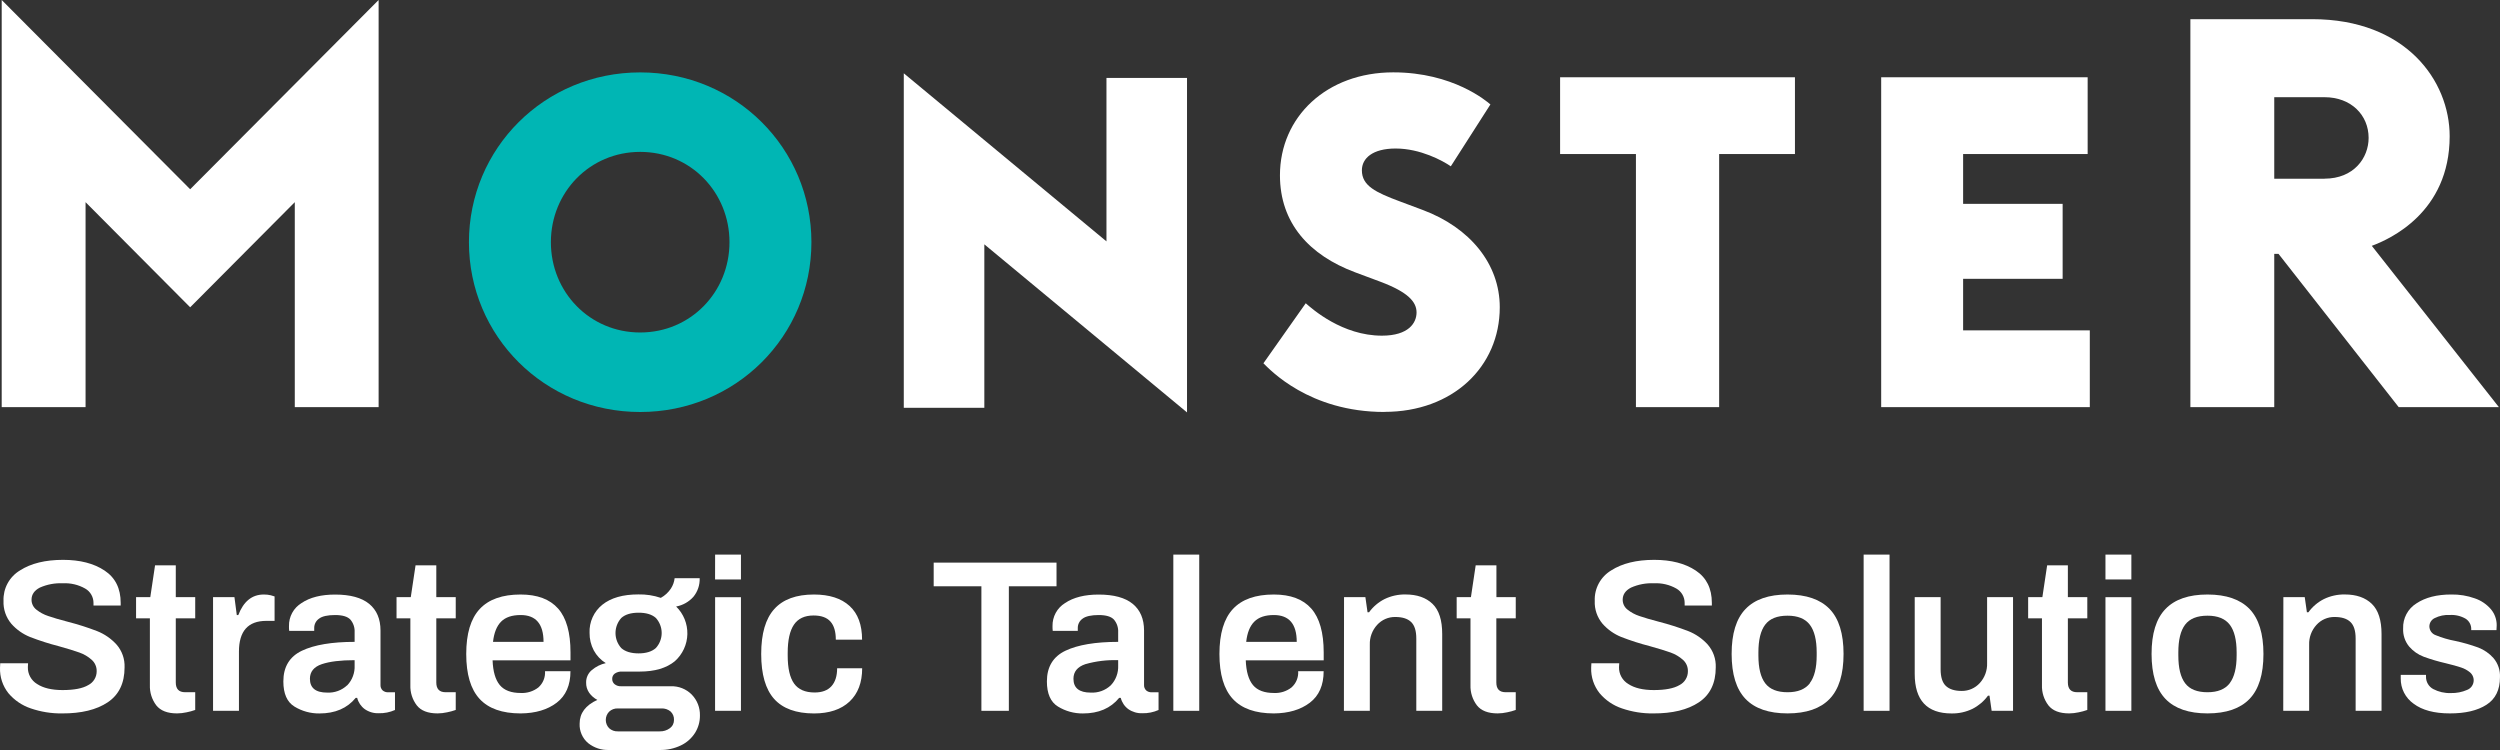 <svg viewBox="0 0 150 45" fill="none" xmlns="http://www.w3.org/2000/svg">
<rect x="0" y="0" width="150" height="45" fill="#333333" stroke="none"/>
<path d="M71.221 24.745L59.06 14.66V24.467H54.227V4.398L66.388 14.483V4.676H71.221V24.745Z" fill="white"/>
<path d="M103.149 24.428H98.156V9.242H93.606V4.636H107.697V9.242H103.149V24.428Z" fill="white"/>
<path d="M125.388 24.428H112.871V4.636H125.259V9.242H117.787V12.231H123.758V16.729H117.787V19.822H125.388V24.428Z" fill="white"/>
<path d="M139.471 10.724H136.455V5.832H139.471C141.067 5.832 142.117 6.904 142.117 8.275C142.117 9.474 141.23 10.72 139.471 10.72V10.724ZM142.308 14.75C143.371 14.358 146.98 12.752 146.98 8.173C146.98 4.859 144.367 1.15 138.726 1.15H131.423V24.428H136.455V15.234H136.712L143.921 24.428H149.933L142.308 14.75Z" fill="white"/>
<path d="M22.717 0L11.41 11.355L0.102 0V24.428H5.134V12.13L11.41 18.438L17.687 12.13V24.428H22.717V0Z" fill="white"/>
<path d="M83.065 24.718C78.547 24.718 76.199 22.182 75.805 21.797L78.344 18.195C78.741 18.545 80.539 20.14 82.914 20.14C84.526 20.14 84.993 19.367 84.993 18.747C84.993 18.127 84.51 17.535 82.81 16.899L81.311 16.34C78.552 15.31 76.797 13.382 76.797 10.519C76.797 7.006 79.606 4.341 83.595 4.341C87.189 4.341 89.202 6.077 89.425 6.266L87.049 9.978C86.562 9.643 85.219 8.911 83.74 8.911C82.348 8.911 81.713 9.504 81.713 10.218C81.713 11.147 82.537 11.542 84.004 12.089L85.36 12.596C88.196 13.655 89.986 15.834 89.986 18.434C89.986 22.012 87.162 24.712 83.073 24.712" fill="white"/>
<path d="M38.411 19.949C35.383 19.949 33.053 17.524 33.053 14.532C33.053 11.54 35.382 9.113 38.411 9.113C41.44 9.113 43.769 11.54 43.769 14.532C43.769 17.524 41.438 19.949 38.411 19.949ZM38.411 4.344C32.667 4.344 28.136 8.906 28.136 14.532C28.136 20.158 32.667 24.72 38.411 24.72C44.155 24.72 48.685 20.158 48.685 14.532C48.685 8.906 44.155 4.344 38.411 4.344Z" fill="#00B6B4"/>
<path d="M1.853 42.506C1.328 42.331 0.862 42.015 0.505 41.592C0.162 41.16 -0.017 40.62 0.001 40.068L0.014 39.794H1.684L1.672 40.028C1.666 40.231 1.714 40.431 1.812 40.609C1.909 40.786 2.051 40.935 2.225 41.04C2.597 41.283 3.106 41.404 3.753 41.404C4.446 41.404 4.959 41.305 5.294 41.106C5.448 41.028 5.576 40.91 5.665 40.763C5.755 40.616 5.801 40.448 5.8 40.276C5.804 40.146 5.779 40.018 5.727 39.899C5.676 39.78 5.599 39.674 5.502 39.588C5.287 39.396 5.036 39.248 4.763 39.152C4.47 39.047 4.056 38.92 3.52 38.77C2.938 38.621 2.365 38.437 1.804 38.22C1.375 38.047 0.991 37.777 0.684 37.431C0.358 37.046 0.189 36.553 0.211 36.05C0.197 35.684 0.282 35.321 0.457 34.999C0.632 34.678 0.891 34.409 1.205 34.222C1.861 33.802 2.72 33.591 3.783 33.591C4.801 33.591 5.632 33.805 6.276 34.234C6.92 34.662 7.242 35.308 7.241 36.173V36.331H5.61V36.187C5.612 36.01 5.567 35.835 5.479 35.681C5.392 35.528 5.264 35.4 5.11 35.313C4.703 35.082 4.238 34.973 3.771 34.997C3.297 34.975 2.824 35.063 2.39 35.256C2.057 35.43 1.891 35.672 1.892 35.984C1.891 36.097 1.917 36.21 1.966 36.312C2.016 36.414 2.088 36.504 2.177 36.574C2.391 36.746 2.635 36.878 2.896 36.962C3.184 37.063 3.575 37.177 4.068 37.306C4.663 37.458 5.249 37.644 5.822 37.865C6.267 38.04 6.666 38.315 6.988 38.668C7.321 39.046 7.495 39.539 7.474 40.042C7.474 40.989 7.137 41.688 6.464 42.138C5.79 42.588 4.875 42.811 3.719 42.805C3.084 42.813 2.453 42.711 1.853 42.506Z" fill="white"/>
<path d="M9.374 42.318C9.112 41.969 8.978 41.542 8.993 41.106V37.098H8.164V35.826H9.018L9.303 33.92H10.547V35.826H11.713V37.098H10.547V40.95C10.547 41.338 10.733 41.533 11.103 41.533H11.713V42.597C11.544 42.658 11.371 42.705 11.194 42.739C11.007 42.781 10.816 42.802 10.624 42.804C10.046 42.804 9.631 42.643 9.374 42.318Z" fill="white"/>
<path d="M12.783 35.826H14.066L14.207 36.902H14.299C14.614 36.081 15.123 35.671 15.827 35.671C15.967 35.669 16.106 35.684 16.242 35.715C16.321 35.734 16.399 35.758 16.475 35.786V37.252H15.982C14.885 37.252 14.337 37.866 14.337 39.094V42.649H12.783V35.826Z" fill="white"/>
<path d="M17.668 42.395C17.224 42.124 17.001 41.62 17.001 40.885C17.001 40.011 17.373 39.397 18.116 39.043C18.858 38.69 19.912 38.513 21.277 38.512V37.94C21.294 37.662 21.203 37.388 21.023 37.175C20.854 36.994 20.55 36.903 20.11 36.902C19.652 36.902 19.323 36.976 19.138 37.123C19.05 37.184 18.979 37.266 18.929 37.36C18.88 37.455 18.853 37.56 18.853 37.667V37.852H17.351C17.34 37.758 17.336 37.663 17.339 37.568C17.332 37.29 17.398 37.016 17.531 36.772C17.664 36.528 17.859 36.324 18.097 36.179C18.601 35.842 19.272 35.673 20.11 35.674C21.017 35.674 21.697 35.86 22.15 36.231C22.602 36.603 22.829 37.135 22.83 37.827V41.082C22.825 41.146 22.834 41.209 22.856 41.269C22.878 41.328 22.914 41.382 22.96 41.426C23.05 41.502 23.166 41.542 23.284 41.537H23.699V42.6C23.393 42.736 23.061 42.802 22.726 42.794C22.427 42.806 22.131 42.719 21.885 42.548C21.66 42.383 21.499 42.144 21.431 41.873H21.341C20.831 42.497 20.105 42.808 19.165 42.807C18.637 42.813 18.118 42.67 17.668 42.395ZM20.835 41.118C20.986 40.96 21.103 40.773 21.178 40.567C21.254 40.362 21.288 40.144 21.277 39.925V39.61C20.436 39.61 19.779 39.69 19.307 39.85C18.834 40.01 18.597 40.302 18.595 40.726C18.595 41.279 18.94 41.556 19.631 41.556C19.85 41.567 20.068 41.534 20.274 41.459C20.479 41.384 20.668 41.268 20.828 41.118H20.835Z" fill="white"/>
<path d="M25.004 42.318C24.741 41.97 24.606 41.542 24.622 41.106V37.098H23.792V35.826H24.647L24.933 33.92H26.178V35.826H27.344V37.098H26.178V40.95C26.178 41.338 26.363 41.533 26.734 41.533H27.344V42.597C27.175 42.657 27.001 42.705 26.825 42.739C26.638 42.781 26.447 42.802 26.255 42.804C25.675 42.804 25.257 42.643 25.004 42.318Z" fill="white"/>
<path d="M28.778 41.936C28.242 41.357 27.974 40.458 27.974 39.237C27.974 38.017 28.244 37.118 28.784 36.539C29.325 35.959 30.143 35.67 31.239 35.671C32.24 35.671 32.989 35.952 33.486 36.514C33.983 37.076 34.231 37.953 34.23 39.146V39.619H29.555C29.581 40.295 29.725 40.79 29.989 41.106C30.254 41.422 30.673 41.579 31.25 41.579C31.628 41.597 32 41.48 32.3 41.249C32.437 41.128 32.545 40.977 32.615 40.806C32.684 40.637 32.714 40.453 32.702 40.27H34.228C34.228 41.111 33.953 41.742 33.401 42.163C32.85 42.584 32.128 42.798 31.238 42.805C30.132 42.804 29.312 42.515 28.778 41.936ZM32.612 38.512C32.612 37.439 32.154 36.902 31.239 36.902C30.72 36.902 30.329 37.034 30.067 37.298C29.804 37.562 29.641 37.967 29.581 38.512H32.612Z" fill="white"/>
<path d="M35.291 44.589C35.12 44.446 34.986 44.266 34.897 44.062C34.808 43.858 34.767 43.637 34.778 43.415C34.778 42.792 35.132 42.318 35.84 41.994C35.645 41.892 35.477 41.745 35.349 41.565C35.226 41.386 35.162 41.173 35.168 40.956C35.164 40.813 35.193 40.67 35.253 40.54C35.312 40.41 35.401 40.294 35.511 40.203C35.752 39.999 36.038 39.856 36.346 39.788C36.044 39.6 35.796 39.336 35.626 39.023C35.456 38.7 35.369 38.339 35.374 37.974C35.36 37.651 35.423 37.329 35.557 37.034C35.691 36.74 35.892 36.482 36.145 36.28C36.658 35.87 37.377 35.665 38.302 35.665C38.76 35.655 39.216 35.725 39.649 35.872C39.895 35.736 40.104 35.543 40.258 35.308C40.378 35.122 40.453 34.911 40.478 34.691H41.98C41.996 35.097 41.862 35.493 41.605 35.807C41.334 36.112 40.969 36.318 40.568 36.391C40.788 36.606 40.961 36.864 41.077 37.149C41.193 37.434 41.249 37.74 41.242 38.048C41.235 38.356 41.164 38.659 41.035 38.938C40.906 39.217 40.721 39.467 40.491 39.672C39.99 40.086 39.286 40.294 38.379 40.295H37.317C37.166 40.286 37.016 40.328 36.89 40.412C36.839 40.449 36.798 40.498 36.77 40.554C36.743 40.611 36.73 40.674 36.733 40.737C36.731 40.797 36.743 40.856 36.768 40.911C36.793 40.966 36.83 41.014 36.876 41.052C36.986 41.139 37.124 41.183 37.264 41.175H40.243C40.477 41.167 40.709 41.206 40.926 41.292C41.143 41.378 41.34 41.508 41.504 41.674C41.666 41.841 41.794 42.038 41.878 42.255C41.962 42.472 42.002 42.704 41.996 42.936C41.999 43.306 41.895 43.668 41.698 43.98C41.491 44.303 41.197 44.562 40.85 44.726C40.457 44.913 40.025 45.007 39.589 44.999H36.532C36.083 45.014 35.643 44.869 35.291 44.589ZM39.585 43.882C39.803 43.889 40.017 43.822 40.193 43.692C40.271 43.635 40.335 43.56 40.377 43.473C40.42 43.386 40.441 43.291 40.439 43.194C40.444 43.099 40.428 43.005 40.392 42.917C40.356 42.83 40.302 42.751 40.232 42.687C40.079 42.562 39.885 42.497 39.687 42.506H37.071C36.975 42.501 36.879 42.517 36.789 42.55C36.699 42.584 36.616 42.635 36.547 42.701C36.418 42.834 36.347 43.012 36.347 43.197C36.347 43.382 36.418 43.559 36.547 43.692C36.69 43.822 36.878 43.89 37.071 43.882H39.585ZM39.352 38.881C39.576 38.635 39.701 38.313 39.701 37.979C39.701 37.645 39.576 37.324 39.352 37.077C39.118 36.866 38.772 36.762 38.315 36.762C37.858 36.762 37.511 36.867 37.279 37.077C37.054 37.325 36.93 37.648 36.93 37.982C36.93 38.317 37.054 38.64 37.279 38.887C37.511 39.094 37.858 39.203 38.315 39.203C38.772 39.203 39.118 39.092 39.352 38.881Z" fill="white"/>
<path d="M42.907 33.276H44.457V34.767H42.904L42.907 33.276ZM42.907 35.831H44.457V42.649H42.904L42.907 35.831Z" fill="white"/>
<path d="M46.449 41.936C45.931 41.357 45.672 40.458 45.672 39.237C45.672 38.017 45.935 37.118 46.46 36.539C46.985 35.959 47.778 35.67 48.837 35.671C49.762 35.671 50.475 35.9 50.975 36.358C51.475 36.815 51.725 37.49 51.725 38.381H50.149C50.149 37.898 50.042 37.533 49.826 37.292C49.61 37.05 49.273 36.929 48.816 36.929C48.28 36.929 47.887 37.112 47.637 37.48C47.387 37.847 47.262 38.411 47.262 39.173V39.331C47.262 40.093 47.389 40.654 47.644 41.011C47.899 41.369 48.31 41.549 48.881 41.549C49.32 41.549 49.656 41.425 49.885 41.174C50.113 40.923 50.228 40.563 50.228 40.096H51.73C51.73 40.953 51.477 41.619 50.972 42.094C50.467 42.568 49.756 42.806 48.841 42.807C47.766 42.805 46.968 42.515 46.449 41.936Z" fill="white"/>
<path d="M58.884 35.177H56.021V33.757H63.391V35.177H60.531V42.649H58.884V35.177Z" fill="white"/>
<path d="M63.481 42.395C63.036 42.124 62.814 41.62 62.814 40.885C62.814 40.011 63.186 39.397 63.928 39.043C64.671 38.69 65.725 38.513 67.09 38.512V37.94C67.106 37.662 67.016 37.388 66.836 37.175C66.669 36.994 66.363 36.902 65.923 36.902C65.484 36.902 65.135 36.976 64.951 37.123C64.864 37.184 64.792 37.266 64.743 37.361C64.693 37.455 64.668 37.56 64.667 37.667V37.852H63.164C63.153 37.758 63.149 37.663 63.151 37.568C63.145 37.29 63.211 37.016 63.344 36.772C63.477 36.528 63.672 36.324 63.909 36.179C64.414 35.842 65.085 35.673 65.923 35.674C66.83 35.674 67.51 35.86 67.963 36.231C68.415 36.603 68.642 37.135 68.643 37.827V41.082C68.638 41.146 68.647 41.209 68.669 41.269C68.691 41.328 68.727 41.382 68.772 41.426C68.863 41.502 68.979 41.542 69.097 41.537H69.513V42.6C69.207 42.736 68.875 42.802 68.541 42.794C68.241 42.806 67.946 42.719 67.699 42.548C67.474 42.383 67.314 42.144 67.246 41.873H67.149C66.639 42.497 65.913 42.808 64.973 42.807C64.447 42.812 63.93 42.67 63.481 42.395ZM66.648 41.118C66.799 40.96 66.915 40.773 66.991 40.567C67.067 40.362 67.1 40.144 67.09 39.925V39.61C66.424 39.587 65.76 39.668 65.12 39.85C64.646 40.011 64.408 40.303 64.407 40.726C64.407 41.279 64.753 41.556 65.444 41.556C65.664 41.568 65.884 41.536 66.091 41.461C66.298 41.386 66.487 41.269 66.648 41.118Z" fill="white"/>
<path d="M70.4 33.276H71.954V42.649H70.4V33.276Z" fill="white"/>
<path d="M73.97 41.936C73.434 41.357 73.166 40.458 73.166 39.237C73.166 38.017 73.436 37.118 73.976 36.539C74.515 35.959 75.333 35.67 76.43 35.671C77.432 35.671 78.181 35.952 78.677 36.514C79.172 37.076 79.421 37.953 79.422 39.146V39.619H74.746C74.772 40.295 74.916 40.79 75.18 41.106C75.443 41.422 75.864 41.579 76.441 41.579C76.818 41.597 77.189 41.481 77.488 41.249C77.626 41.128 77.734 40.977 77.804 40.806C77.873 40.637 77.903 40.453 77.89 40.27H79.419C79.419 41.111 79.142 41.742 78.59 42.163C78.037 42.584 77.316 42.798 76.426 42.805C75.324 42.804 74.505 42.515 73.97 41.936ZM77.804 38.512C77.804 37.439 77.346 36.902 76.43 36.902C75.913 36.902 75.522 37.034 75.259 37.298C74.994 37.562 74.832 37.967 74.772 38.512H77.804Z" fill="white"/>
<path d="M80.642 35.826H81.923L82.052 36.735H82.144C82.386 36.402 82.704 36.132 83.07 35.946C83.463 35.755 83.894 35.66 84.331 35.668C85.021 35.668 85.561 35.856 85.951 36.231C86.34 36.607 86.534 37.211 86.532 38.044V42.649H84.978V38.316C84.978 37.843 84.873 37.517 84.663 37.317C84.454 37.117 84.138 37.019 83.718 37.019C83.513 37.016 83.31 37.056 83.122 37.138C82.935 37.22 82.766 37.34 82.629 37.492C82.331 37.817 82.173 38.246 82.189 38.687V42.649H80.635L80.642 35.826Z" fill="white"/>
<path d="M88.612 42.318C88.349 41.97 88.214 41.542 88.229 41.106V37.098H87.4V35.826H88.256L88.541 33.92H89.785V35.826H90.945V37.098H89.78V40.95C89.78 41.338 89.964 41.533 90.336 41.533H90.945V42.597C90.776 42.658 90.603 42.705 90.428 42.739C90.24 42.781 90.049 42.802 89.857 42.804C89.284 42.804 88.866 42.643 88.612 42.318Z" fill="white"/>
<path d="M97.322 42.506C96.797 42.332 96.332 42.016 95.976 41.592C95.632 41.16 95.452 40.62 95.47 40.068L95.483 39.794H97.155L97.141 40.028C97.136 40.231 97.184 40.432 97.283 40.61C97.381 40.788 97.524 40.936 97.699 41.04C98.07 41.283 98.58 41.404 99.227 41.404C99.917 41.404 100.431 41.305 100.768 41.106C100.921 41.028 101.05 40.91 101.139 40.763C101.229 40.616 101.275 40.448 101.274 40.276C101.277 40.146 101.252 40.018 101.201 39.899C101.149 39.78 101.073 39.674 100.976 39.588C100.76 39.397 100.509 39.249 100.237 39.152C99.944 39.047 99.53 38.92 98.994 38.77C98.412 38.621 97.838 38.437 97.278 38.22C96.848 38.047 96.465 37.777 96.157 37.431C95.831 37.047 95.662 36.553 95.685 36.05C95.67 35.684 95.755 35.321 95.929 35C96.104 34.678 96.362 34.41 96.676 34.222C97.331 33.802 98.19 33.591 99.252 33.591C100.272 33.591 101.104 33.805 101.747 34.234C102.39 34.662 102.711 35.308 102.711 36.173V36.331H101.079V36.187C101.082 36.01 101.037 35.836 100.95 35.682C100.862 35.528 100.735 35.401 100.581 35.313C100.173 35.082 99.708 34.973 99.24 34.997C98.766 34.975 98.294 35.063 97.861 35.256C97.528 35.43 97.361 35.672 97.361 35.984C97.361 36.097 97.386 36.21 97.435 36.312C97.485 36.414 97.557 36.504 97.647 36.574C97.861 36.746 98.104 36.877 98.365 36.962C98.655 37.063 99.046 37.177 99.538 37.306C100.133 37.458 100.719 37.645 101.293 37.865C101.738 38.04 102.136 38.315 102.459 38.668C102.791 39.047 102.965 39.539 102.945 40.042C102.945 40.989 102.608 41.688 101.934 42.138C101.261 42.588 100.345 42.811 99.188 42.805C98.553 42.813 97.922 42.711 97.322 42.506Z" fill="white"/>
<path d="M104.733 41.936C104.177 41.357 103.899 40.458 103.898 39.237C103.897 38.017 104.175 37.118 104.733 36.539C105.291 35.959 106.131 35.67 107.254 35.671C108.378 35.672 109.218 35.962 109.776 36.539C110.334 37.119 110.613 38.018 110.613 39.237C110.613 40.457 110.334 41.356 109.776 41.936C109.22 42.515 108.38 42.804 107.254 42.804C106.129 42.804 105.289 42.515 104.733 41.936ZM108.586 40.989C108.863 40.629 109.002 40.073 109.001 39.321V39.146C109.001 38.395 108.862 37.839 108.586 37.48C108.31 37.12 107.865 36.941 107.253 36.941C106.623 36.941 106.184 37.121 105.912 37.48C105.639 37.838 105.504 38.395 105.504 39.146V39.328C105.504 40.08 105.64 40.636 105.912 40.995C106.184 41.354 106.63 41.534 107.253 41.534C107.875 41.534 108.31 41.354 108.594 40.995L108.586 40.989Z" fill="white"/>
<path d="M111.818 33.276H113.372V42.649H111.818V33.276Z" fill="white"/>
<path d="M114.883 40.431V35.826H116.437V40.159C116.437 40.625 116.543 40.959 116.752 41.156C116.962 41.354 117.277 41.456 117.698 41.456C117.902 41.459 118.105 41.419 118.293 41.337C118.481 41.255 118.649 41.135 118.787 40.983C119.084 40.658 119.242 40.229 119.226 39.788V35.826H120.782V42.649H119.499L119.37 41.74H119.278C119.036 42.073 118.718 42.343 118.352 42.529C117.959 42.72 117.527 42.815 117.091 42.807C115.618 42.805 114.882 42.013 114.883 40.431Z" fill="white"/>
<path d="M122.901 42.318C122.638 41.97 122.502 41.542 122.518 41.106V37.098H121.689V35.826H122.543L122.829 33.92H124.072V35.826H125.238V37.098H124.072V40.95C124.072 41.338 124.258 41.533 124.63 41.533H125.238V42.597C125.069 42.658 124.896 42.705 124.72 42.739C124.533 42.781 124.342 42.802 124.151 42.804C123.572 42.804 123.155 42.643 122.901 42.318Z" fill="white"/>
<path d="M126.328 33.276H127.882V34.767H126.328V33.276ZM126.328 35.831H127.882V42.649H126.328V35.831Z" fill="white"/>
<path d="M129.929 41.936C129.374 41.357 129.095 40.458 129.094 39.237C129.093 38.017 129.371 37.118 129.929 36.539C130.487 35.959 131.328 35.67 132.451 35.671C133.574 35.672 134.414 35.962 134.972 36.539C135.528 37.119 135.806 38.018 135.807 39.237C135.808 40.457 135.53 41.356 134.972 41.936C134.414 42.515 133.574 42.804 132.451 42.804C131.328 42.804 130.487 42.515 129.929 41.936ZM133.784 40.989C134.06 40.629 134.198 40.073 134.198 39.321V39.146C134.198 38.395 134.06 37.839 133.784 37.48C133.508 37.12 133.063 36.941 132.449 36.941C131.828 36.941 131.381 37.121 131.108 37.48C130.835 37.838 130.699 38.394 130.7 39.146V39.328C130.7 40.08 130.836 40.636 131.108 40.995C131.38 41.355 131.827 41.535 132.449 41.534C133.062 41.534 133.506 41.354 133.784 40.995V40.989Z" fill="white"/>
<path d="M137.002 35.826H138.284L138.414 36.735H138.505C138.747 36.402 139.064 36.132 139.43 35.946C139.823 35.755 140.255 35.66 140.691 35.668C141.381 35.668 141.92 35.856 142.309 36.231C142.698 36.607 142.892 37.21 142.892 38.041V42.649H141.338V38.316C141.338 37.843 141.233 37.517 141.023 37.317C140.814 37.117 140.498 37.019 140.078 37.019C139.873 37.016 139.67 37.056 139.483 37.138C139.295 37.219 139.127 37.34 138.99 37.492C138.692 37.816 138.533 38.246 138.549 38.687V42.649H136.995L137.002 35.826Z" fill="white"/>
<path d="M144.815 42.221C144.573 42.05 144.376 41.823 144.241 41.558C144.107 41.294 144.039 41 144.044 40.703C144.04 40.651 144.04 40.598 144.044 40.546C144.046 40.528 144.046 40.511 144.044 40.494H145.56V40.598C145.557 40.75 145.595 40.901 145.672 41.032C145.748 41.164 145.86 41.272 145.994 41.344C146.319 41.514 146.683 41.597 147.049 41.584C147.383 41.593 147.715 41.529 148.022 41.396C148.122 41.358 148.211 41.294 148.28 41.212C148.348 41.128 148.394 41.029 148.412 40.923C148.431 40.816 148.421 40.707 148.384 40.606C148.348 40.505 148.285 40.415 148.203 40.345C148.042 40.211 147.857 40.11 147.658 40.047C147.442 39.973 147.136 39.889 146.739 39.793C146.293 39.691 145.854 39.561 145.425 39.405C145.086 39.278 144.786 39.068 144.55 38.794C144.298 38.489 144.169 38.101 144.188 37.705C144.177 37.406 144.246 37.109 144.386 36.845C144.527 36.581 144.735 36.359 144.99 36.201C145.525 35.847 146.221 35.67 147.076 35.67C147.559 35.661 148.04 35.74 148.494 35.903C148.869 36.031 149.202 36.257 149.459 36.558C149.684 36.829 149.806 37.171 149.802 37.524L149.788 37.809H148.274V37.757C148.278 37.632 148.249 37.509 148.191 37.398C148.133 37.287 148.048 37.194 147.943 37.126C147.657 36.959 147.328 36.88 146.997 36.899C146.679 36.879 146.362 36.945 146.077 37.088C145.985 37.133 145.907 37.201 145.851 37.287C145.796 37.373 145.765 37.472 145.762 37.574C145.762 37.693 145.799 37.808 145.867 37.905C145.936 38.001 146.033 38.074 146.145 38.112C146.522 38.267 146.915 38.382 147.316 38.456C147.784 38.556 148.246 38.689 148.696 38.852C149.046 38.987 149.359 39.203 149.608 39.484C149.881 39.805 150.02 40.218 149.998 40.639C149.998 41.39 149.728 41.939 149.188 42.286C148.648 42.633 147.916 42.806 146.993 42.804C146.055 42.804 145.33 42.61 144.815 42.221Z" fill="white"/>
</svg>
